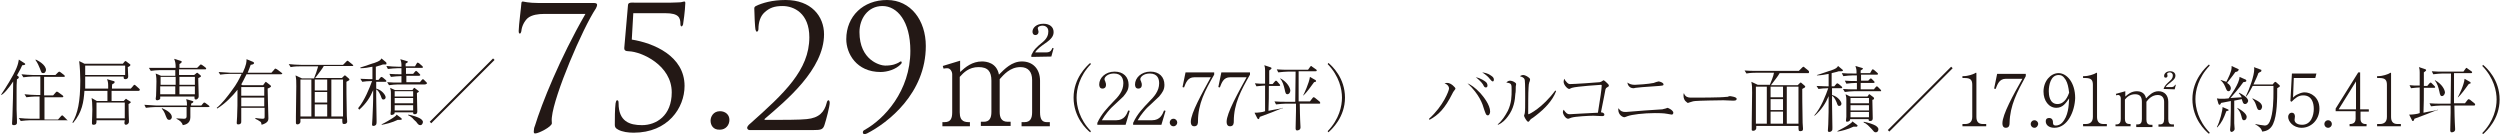 <?xml version="1.0" encoding="utf-8"?>
<!-- Generator: Adobe Illustrator 26.3.1, SVG Export Plug-In . SVG Version: 6.00 Build 0)  -->
<svg version="1.1" id="_イヤー_2" xmlns="http://www.w3.org/2000/svg" xmlns:xlink="http://www.w3.org/1999/xlink" x="0px"
	 y="0px" viewBox="0 0 663.2 35.6" style="enable-background:new 0 0 663.2 35.6;" xml:space="preserve">
<style type="text/css">
	.st0{fill:#231815;}
</style>
<g>
	<path class="st0" d="M289.2,35.1c-1-0.8-4.4-4-4.4-9.2s3.5-8.4,4.4-9.2l0.2,0.3c-3.1,3.2-3.8,6.7-3.8,8.9s0.7,5.7,3.8,8.9
		L289.2,35.1L289.2,35.1z"/>
	<path class="st0" d="M298.6,33.1h-7.5v-0.5c1.1-2.4,2.6-3.9,4.3-5.7c1.2-1.2,2.6-2.7,2.6-4.8c0-1-0.3-2.6-2.5-2.6
		c-1.6,0-2.5,0.9-2.5,1.5c0,0.2,0.1,0.4,0.2,0.6c0.2,0.5,0.2,0.7,0.2,0.9c0,0.7-0.4,1-0.9,1c-0.7,0-0.9-0.5-0.9-1.1
		c0-1.7,1.6-3.4,4.1-3.4c2.3,0,3.7,1.4,3.7,3.5c0,1.3-0.5,2-1.4,3.1c-0.5,0.5-2.8,2.6-3.2,3c-0.2,0.2-1.6,1.7-2.5,3.3h3.8
		c2.2,0,2.8-1.6,3.2-2.6l0.4,0.1L298.6,33.1L298.6,33.1z"/>
	<path class="st0" d="M308.1,33.1h-7.5v-0.5c1.1-2.4,2.6-3.9,4.3-5.7c1.2-1.2,2.6-2.7,2.6-4.8c0-1-0.3-2.6-2.5-2.6
		c-1.6,0-2.5,0.9-2.5,1.5c0,0.2,0.1,0.4,0.2,0.6c0.2,0.5,0.2,0.7,0.2,0.9c0,0.7-0.4,1-0.9,1c-0.7,0-0.9-0.5-0.9-1.1
		c0-1.7,1.6-3.4,4.1-3.4c2.3,0,3.7,1.4,3.7,3.5c0,1.3-0.5,2-1.4,3.1c-0.5,0.5-2.8,2.6-3.2,3c-0.2,0.2-1.6,1.7-2.5,3.3h3.8
		c2.2,0,2.8-1.6,3.2-2.6l0.4,0.1L308.1,33.1L308.1,33.1z"/>
	<path class="st0" d="M311.3,33.5c-0.6,0-1-0.5-1-1c0-0.5,0.4-1,1-1s1,0.5,1,1C312.3,33,311.9,33.5,311.3,33.5z"/>
	<path class="st0" d="M317.8,32.2c0,0.4,0,1.3-1,1.3c-0.4,0-0.9-0.2-0.9-1.2c0-2.3,3-7.6,5.3-11.8h-4.4c-1.7,0-2.2,1.4-2.7,2.7
		l-0.4-0.1l0.8-3.9h7.6v0.6C319.7,24,317.8,27.5,317.8,32.2z"/>
	<path class="st0" d="M327.3,32.2c0,0.4,0,1.3-1,1.3c-0.4,0-0.9-0.2-0.9-1.2c0-2.3,3-7.6,5.3-11.8h-4.4c-1.7,0-2.2,1.4-2.7,2.7
		l-0.4-0.1l0.8-3.9h7.6v0.6C329.2,24,327.3,27.5,327.3,32.2z"/>
	<path class="st0" d="M337.4,29.8c-1.1,0.4-2.2,0.8-3.2,1.2c-0.1,0.4-0.2,0.6-0.4,0.6c-0.1,0-0.1,0-0.3-0.3l-0.7-1.4
		c0.5,0,0.8,0,1.5-0.1c0.6-0.1,0.8-0.1,1.3-0.3c0-0.5,0-6.4,0-6.8c-0.4,0-1.4,0.1-2.3,0.2l-0.4-0.8c0.7,0.1,1.6,0.1,2.7,0.1
		c0-0.5,0-2.9,0-3.4c0-0.9-0.1-1.2-0.2-1.5l1.5,0.5c0.2,0.1,0.4,0.1,0.4,0.3c0,0.2-0.1,0.2-0.6,0.6c0,0.4,0,3.3,0,3.6h0.9l0.6-0.7
		c0.1-0.1,0.2-0.2,0.3-0.2s0.2,0.1,0.3,0.2l0.6,0.7c0.1,0.1,0.2,0.2,0.2,0.3c0,0.2-0.2,0.2-0.3,0.2h-2.7c0,2.9,0,3.8-0.1,6.6
		c1.4-0.3,1.5-0.3,2.6-0.5c0.7-0.1,0.9-0.2,1.2-0.3l0,0.1C339.8,28.8,339.2,29.1,337.4,29.8L337.4,29.8z M350,27.5h-5.2
		c0,2.4,0.1,3.1,0.1,4.2c0,0.6,0.1,1.5,0.1,2.1c0,0.7-0.7,0.8-0.9,0.8c-0.4,0-0.4-0.4-0.4-0.6c0-0.2,0.1-3.8,0.1-4.6
		c0-0.3,0-1.6,0-1.9H341c-0.6,0-1.6,0.1-2.5,0.2l-0.4-0.8c1,0.1,2.2,0.1,3.1,0.1h2.4c0-1.8,0.1-7,0.1-8h-2.1c-0.6,0-1.6,0.1-2.5,0.2
		l-0.4-0.8c1,0.1,2.2,0.1,3.1,0.1h5.2l0.5-0.7c0.1-0.1,0.2-0.3,0.3-0.3s0.2,0.1,0.3,0.2l1,0.7c0.1,0.1,0.2,0.1,0.2,0.3
		c0,0.2-0.2,0.2-0.3,0.2h-4.5c0,2.7,0,5.5,0,8h3l0.7-0.9c0.1-0.1,0.1-0.2,0.3-0.2s0.2,0.1,0.4,0.2l1.1,0.9c0.1,0.1,0.2,0.1,0.2,0.3
		C350.3,27.5,350.1,27.5,350,27.5L350,27.5z M341.5,25c-0.4,0-0.5-0.3-0.7-1.3c-0.2-0.9-0.6-2.3-1.2-2.8l0.1-0.1
		c1.8,1,2.6,2.5,2.6,3.3C342.2,24.8,341.8,25,341.5,25L341.5,25z M348.6,21.8c-0.7,1-2.1,2.9-2.8,3.5l-0.1,0
		c0.2-0.3,1.6-3.3,1.8-4.9l1.4,0.8c0.1,0,0.2,0.1,0.2,0.3C349.2,21.6,349.1,21.7,348.6,21.8L348.6,21.8z"/>
	<path class="st0" d="M352.2,34.8c3.1-3.2,3.8-6.7,3.8-8.9s-0.7-5.7-3.8-8.9l0.2-0.3c1,0.8,4.4,4,4.4,9.2s-3.5,8.4-4.4,9.2
		L352.2,34.8L352.2,34.8z"/>
</g>
<path class="st0" d="M157.6,0.8c0.6,0,0.8,0.2,0.8,0.5c0,0.2-0.1,0.5-0.3,0.9c-3.6,5.4-11.1,23-11.7,28.9c-0.1,0.8,0,1.1,0,1.6
	c0,0.9-3.5,2.7-4.4,2.7c-0.3,0-0.4-0.1-0.4-0.5c0-0.5,0.1-1.1,0.3-1.5c1.8-5.9,6.6-17.9,13.4-29.7h-11.1c-1.3,0-3.1,0.2-4.2,1.1
	c-0.9,0.8-1.6,2.2-1.7,3.5c-0.1,0.4-0.2,0.6-0.4,0.6s-0.3-0.2-0.3-0.7c0-1.4,0.7-6.7,0.7-7.2s0.2-0.6,0.4-0.6s1.4,0.4,4.3,0.4
	L157.6,0.8L157.6,0.8z"/>
<path class="st0" d="M167.6,10.5c5.7,0.9,14,4.3,14,12.3c0,5.8-4.4,12.4-13.5,12.4c-1.4,0-3-0.2-4.1-0.8c-0.8-0.4-0.9-0.8-0.9-1.3
	c0-1.5,0-4.2,0.2-5.7c0.1-0.5,0.2-0.8,0.4-0.8c0.3,0,0.4,0.2,0.4,0.8c0,4.8,2.9,5.8,6.2,5.8c3.8,0,7.9-2.5,7.9-8.7
	c0-7.2-8-10.8-11.4-10.9c-0.9,0-1.2-0.3-1.2-0.8l1-11.5c0-0.4,0.4-0.6,0.9-0.6H178c1.3,0,2.1-0.1,2.6-0.1c0.5-0.1,0.8-0.2,0.9-0.2
	c0.2,0,0.3,0.1,0.3,0.4c0,0.4-0.1,2.4-0.6,5.7c-0.1,0.2-0.2,0.5-0.4,0.5s-0.3-0.3-0.3-0.6c0-1.7-0.4-2.9-4-2.9h-8.5L167.6,10.5
	L167.6,10.5z"/>
<path class="st0" d="M188.5,32c0-1,0.7-2.5,2.5-2.5c1.4,0,2.5,0.9,2.5,2.3s-1,2.6-2.5,2.6C189.2,34.5,188.5,33.2,188.5,32L188.5,32z
	"/>
<path class="st0" d="M198.8,34.5c-0.3,0-0.6-0.3-0.6-0.6s0.4-0.8,0.8-1.1c9-8,15.7-14.2,15.7-22.9c0-6.4-4.1-8.3-7.1-8.3
	c-2.2,0-3.5,0.5-4.8,1.7c-1.1,1-1.6,2.6-1.6,4.4c0,0.4-0.2,0.7-0.4,0.7c-0.2,0-0.3-0.2-0.4-0.6c-0.1-0.4-0.3-4.1-0.3-5.5
	c0-0.3,0-0.4,0.4-0.7c1.7-0.8,4.3-1.6,7.9-1.6c6.8,0,10.2,4.3,10.2,9.1c0,9.3-10.1,17.6-15.7,22.4c-0.2,0.2-0.1,0.3,0.1,0.3h3.3
	c0.8,0,6.1,0,7.7-0.2c3.3-0.3,4.7-1.9,5.3-4.3c0.1-0.5,0.3-0.7,0.5-0.7c0.2,0,0.3,0.4,0.3,0.7c0,0.9-0.9,4.4-1.4,5.9
	c-0.4,1.2-1,1.3-2.9,1.3L198.8,34.5L198.8,34.5z"/>
<path class="st0" d="M245.6,12.2c0,12.6-10.1,20.4-15.6,23.2c-0.3,0.1-0.5,0.2-0.7,0.2s-0.4-0.2-0.4-0.5s0.2-0.5,0.4-0.6
	c5.3-2.9,12.2-10.4,12.2-21c0-7.9-3.5-11.9-7.4-11.9S228,5,228,8.5c0,7.5,5.5,8.9,6.8,8.9c2.1,0,3-0.5,3.6-0.8
	c0.3-0.2,0.4-0.3,0.6-0.3s0.2,0.2,0.2,0.3s0,0.2-0.2,0.4c-1.3,1.4-3.6,2.1-5.4,2.1c-6.4,0-9.1-4.9-9.1-8.7C224.5,4.3,229,0,235.3,0
	S245.6,5.4,245.6,12.2L245.6,12.2z"/>
<path class="st0" d="M254.7,19.1c1.4-1.3,3.2-2.8,5.8-2.8c1.1,0,3.9,0.3,4.5,3.5c1.5-1.5,3.4-3.5,6.1-3.5c2.9,0,4.8,2,4.8,5.1v8.4
	c0,1.9,0.6,2.6,1.8,2.6h0.8v1.1H271v-1.1h0.8c1.5,0,2-1,2-2.6v-8.6c0-2.1-1-3.4-3.1-3.4c-2.8,0-4.5,2.1-5.5,3.2v8.7
	c0,1.4,0.4,2.6,2.1,2.6h0.8v1.1h-7.9v-1.1h0.8c1.5,0,2-1,2-2.6v-8.3c0-2.4-0.9-3.6-3.4-3.6c-2.6,0-4,1.5-5,2.6v9.4
	c0,2.6,1.5,2.6,2.7,2.6v1.1H250v-1.1h0.6c1.6,0,2-1,2-2.6V19.7c0-0.7-0.5-1.6-1.3-1.6c-0.1,0-0.5,0-1,0.1l-0.2-0.7l4.6-1.4
	L254.7,19.1L254.7,19.1z M273.6,15.1v-0.5c0.7-1.4,1-1.8,3.2-3.6c1.1-1,1.3-1.9,1.3-2.7c0-1.2-1-1.5-1.5-1.5c-0.5,0-1.3,0.2-1.3,0.7
	c0,0.1,0.2,0.8,0.2,0.9c0,0.7-0.5,0.9-0.8,0.9c-0.7,0-0.8-0.6-0.8-0.9c0-1,1-2.1,2.9-2.1c1.6,0,2.7,0.8,2.7,2.2c0,1-0.5,1.8-2.1,2.9
	c-1,0.7-2.3,1.6-2.8,2.5h3c1.2,0,1.4-0.8,1.6-1.2l0.3,0.1l-0.6,2.2L273.6,15.1L273.6,15.1z"/>
<path class="st0" d="M114.4,32.7l-0.4-0.4l16.8-16.8l0.4,0.4C131.2,15.9,114.4,32.7,114.4,32.7z"/>
<path class="st0" d="M379.1,31.5c3.8-3.4,5.3-7.5,5.3-8c0-0.7-0.6-1.2-1.2-1.4c0.2-0.1,0.5-0.1,0.8-0.1c0.9,0,2.1,1.2,2.1,1.5
	c0,0.1,0,0.1-0.3,0.5c-0.2,0.3-0.4,0.5-0.5,0.8c-2,4-3.7,5.7-6.1,7L379.1,31.5L379.1,31.5z M392.7,24.7c0.8,0.9,2.6,3.1,2.6,4.9
	c0,0.4-0.2,1-0.6,1c-0.5,0-0.6-0.5-1-1.6c-0.4-1.4-1.2-3.9-4.4-6.9C390.2,22.5,391.3,23.2,392.7,24.7L392.7,24.7z M394.1,21.7
	c0.3,0.2,0.5,0.6,0.5,1c0,0.2-0.1,0.5-0.4,0.5c-0.4,0-0.5-0.2-0.8-0.8c-0.3-0.5-1.2-1.4-1.9-1.9C392.8,20.7,394,21.6,394.1,21.7
	L394.1,21.7z M395.6,20.1c0.3,0.2,0.7,0.5,0.7,1c0,0.1,0,0.5-0.3,0.5c-0.2,0-0.4-0.2-0.9-0.8c-0.2-0.3-0.8-0.9-1.9-1.6
	C393.7,19.3,394.5,19.3,395.6,20.1L395.6,20.1z"/>
<path class="st0" d="M397.3,33c1.2-1,2-2.3,2.7-3.6c1-2.1,1-3.9,1-5.5s0-1.8-1.4-2c0.2-0.2,0.5-0.5,1-0.5c0.6,0,1.6,0.5,1.6,0.9
	c0,0.1-0.1,0.6-0.1,0.7c0,0.3,0,1.6-0.1,1.8c-0.1,1.8-0.4,4-2,6.1c-0.6,0.8-1.4,1.7-2.6,2.2L397.3,33L397.3,33z M412.8,24.2
	c-1,2.6-3.1,4.7-5.3,6.4c-0.2,0.2-1.2,0.9-1.4,1c-0.5,0.6-0.5,0.7-0.7,0.7c-0.4,0-1.1-1.4-1.1-1.6c0-0.1,0.2-0.6,0.2-0.7
	c0.1-0.7,0.1-1.7,0.1-4.3c0-0.8,0-3.7-0.1-4.4c-0.1-0.4-0.1-0.7-1.3-1.1c0.2-0.1,0.5-0.3,0.9-0.3c0.5,0,1.3,0.5,1.6,0.8
	c0.1,0.1,0.2,0.2,0.2,0.4c0,0.1-0.1,0.6-0.2,0.7c-0.1,0.3-0.2,0.8-0.2,1.4c-0.1,1.2-0.1,5.4-0.1,6.8c0,0.3,0,0.3,0.1,0.3
	c0.2,0,3.7-1.7,7.1-6.3L412.8,24.2L412.8,24.2z"/>
<path class="st0" d="M425.6,30.4c0,0.4-0.4,0.4-0.6,0.4c-0.4,0-2-0.1-2.3-0.1c-1.3,0-4.8,0.2-5.8,0.5c-0.1,0-0.7,0.3-0.9,0.3
	c-0.7,0-1.4-1.2-1.4-1.8c0-0.2,0.1-0.4,0.2-0.6c0.7,1,1,1.2,1.6,1.2c0.1,0,7-0.4,7.5-0.4c0.6-3.7,1-6.4,1-7.2c0-0.2-0.1-0.2-0.2-0.2
	c-0.1,0-6.4,0.4-7.7,0.8c-0.1,0-0.6,0.3-0.7,0.3c-0.5,0-1.5-1.1-1.5-1.9c0-0.4,0.1-0.6,0.2-0.8c0.1,0.3,0.3,0.6,0.7,1
	c0.4,0.4,0.6,0.4,0.9,0.4c1,0,7-0.4,7.8-0.5c0.3-0.1,0.4-0.1,0.8-0.4c0.1-0.1,0.1-0.1,0.2-0.1c0.2,0,0.9,0.7,1.1,0.9
	c0.1,0.1,0.3,0.3,0.3,0.5c0,0.2-0.1,0.3-0.5,0.5c-0.2,0.1-0.3,0.2-0.4,0.5c-0.2,1-0.5,2.7-1.2,6.1C425.1,29.8,425.6,30,425.6,30.4
	L425.6,30.4z"/>
<path class="st0" d="M431.2,29.7c0.1,0,0.1,0,0.2,0c4.7-0.4,5.2-0.4,9.6-0.7c0.2-0.1,0.5-0.1,0.8-0.2c0.4-0.1,0.5-0.2,0.5-0.2
	c0.3,0,1.6,0.7,1.6,1.3c0,0.3-0.2,0.5-0.4,0.5c-0.2,0-1.1-0.2-1.2-0.2c-0.9-0.2-2.6-0.2-3.3-0.2c-3,0-6.1,0.4-7.2,0.8
	c-0.5,0.2-0.8,0.3-0.9,0.3c-0.4,0-1.6-0.6-1.6-2c0-0.1,0-0.2,0-0.4C430,29.6,430.5,29.7,431.2,29.7z M433.7,22.5
	c0.6,0,3.6-0.2,5-0.5c0.2-0.1,1.1-0.4,1.3-0.4c0.2,0,1.3,0.3,1.3,0.8c0,0.3-0.2,0.3-1.2,0.4c-4.6,0.3-5.4,0.4-6.2,0.5
	c-0.4,0.1-0.5,0.1-0.6,0.1c-1,0-1.5-0.8-1.6-1.5C432.3,22.3,432.8,22.5,433.7,22.5L433.7,22.5z"/>
<path class="st0" d="M447.8,25.8c0.3,0.1,0.5,0.1,2.1,0.1c0.3,0,6.6,0,8-0.2c0.4,0,0.4,0,0.6-0.1c0.1,0,0.2-0.1,0.4-0.1
	c0.1,0,1.8,0.2,1.8,0.7c0,0.5-0.5,0.5-1,0.5c-0.3,0-2.1-0.1-2.5-0.1c-1.1,0-6.5,0.1-7.5,0.2c-0.2,0-0.8,0.1-1.3,0.3
	c-0.4,0.1-0.5,0.2-0.6,0.2s-0.2,0-0.7-0.5c-0.1-0.1-0.5-0.6-0.5-1.4c0-0.3,0-0.5,0.1-0.7C446.9,25.3,447.3,25.7,447.8,25.8
	L447.8,25.8z"/>
<path class="st0" d="M479.7,19.4h-7.6c-0.4,0.8-1.5,2.1-2.3,3.2h7.1l0.5-0.5c0.2-0.2,0.2-0.2,0.3-0.2c0.1,0,0.2,0.1,0.3,0.2l0.7,0.6
	c0.1,0.1,0.2,0.2,0.2,0.3c0,0.1-0.1,0.1-0.1,0.2c-0.1,0.1-0.6,0.3-0.7,0.4c0,0.1,0,5.8,0.1,9c0,0.2,0.1,1.3,0.1,1.5
	c0,0.2,0,0.3-0.1,0.5c-0.1,0.1-0.3,0.2-0.6,0.2c-0.5,0-0.5-0.2-0.5-1.4h-11.2V34c0,0.3-0.3,0.7-0.8,0.7s-0.4-0.3-0.4-0.5
	c0-0.2,0-1.3,0-1.6c0-2.2,0.1-5.8,0.1-8c0-1.4,0-1.9-0.2-2.9l1.7,0.8h3.2c0.3-0.7,1-2.4,1.1-3.2h-4.8c-0.4,0-1.5,0-2.5,0.2l-0.5-0.8
	c1,0.1,2.2,0.1,3.2,0.1h11.2l0.8-0.8c0.1-0.1,0.3-0.3,0.4-0.3s0.3,0.1,0.3,0.2l1,0.8c0.1,0.1,0.2,0.2,0.2,0.3
	C479.9,19.4,479.8,19.4,479.7,19.4L479.7,19.4z M468.7,23h-2.9v9.8h2.9C468.7,32.8,468.7,23,468.7,23z M473,23h-3.3v2.8h3.3V23z
	 M473,26.3h-3.3v2.9h3.3V26.3z M473,29.6h-3.3v3.2h3.3V29.6z M477.1,23H474v9.8h3.1V23z"/>
<path class="st0" d="M488.5,18.9c-0.2,0-0.5,0-0.7,0c-0.3,0.1-0.6,0.2-1.9,0.5v3.5h0.7l0.5-0.6c0.1-0.1,0.2-0.2,0.3-0.2
	s0.2,0.1,0.4,0.2l0.7,0.6c0.1,0.1,0.2,0.2,0.2,0.3c0,0.2-0.1,0.2-0.3,0.2h-2.4v1.8c1.6,0.4,2.5,1.8,2.5,2.3c0,0.4-0.3,0.6-0.6,0.6
	c-0.3,0-0.4-0.1-0.7-1c-0.5-1.2-0.9-1.5-1.2-1.7v1.9c0,1,0.1,6.2,0.1,6.5c0,0.5,0,0.7-0.1,0.8c-0.1,0.2-0.4,0.4-0.7,0.4
	c-0.4,0-0.4-0.2-0.4-0.4c0-0.1,0.1-1.4,0.1-1.6c0.1-2.7,0.1-3.5,0.1-7.5c-0.8,1.9-1.8,3.5-3.7,5.2l-0.1-0.1c1.8-2,3.1-5.5,3.7-7.2
	c-1,0-2,0.1-2.6,0.2l-0.5-0.8c1.7,0.1,3,0.1,3.2,0.1v-3.3c-1,0.2-2.1,0.4-3.1,0.4l0-0.1c1.1-0.3,3.5-1.2,3.7-1.2
	c1.4-0.5,1.6-0.7,1.9-1.2l1.2,1c0.1,0.1,0.1,0.1,0.1,0.2C488.8,18.9,488.6,18.9,488.5,18.9L488.5,18.9z M492.2,33.6
	c-0.2,0-0.3,0-0.5,0c-1.4,0.7-3.4,1.2-4.2,1.3l-0.1-0.1c1.3-0.7,2.3-1.2,3-1.7c0.2-0.2,0.9-0.5,1-0.9l1.2,0.9
	c0.1,0.1,0.2,0.2,0.2,0.3C492.7,33.5,492.6,33.7,492.2,33.6L492.2,33.6z M498.9,24.2h-7.1c-0.6,0-1.6,0.1-2.4,0.2l-0.5-0.8
	c1.1,0.1,2.1,0.1,3.1,0.1h0.6v-1.7h-0.3c-0.6,0-1.7,0.1-2.5,0.2l-0.4-0.8c1.2,0.1,2.1,0.1,3.2,0.1V20h-1.1c-0.6,0-1.7,0.1-2.5,0.2
	l-0.4-0.8c1,0.1,2.1,0.1,3.1,0.1h0.8c0-1,0-1.1-0.3-2l1.7,0.5c0.1,0,0.3,0.1,0.3,0.2c0,0.1-0.1,0.2-0.3,0.3
	c-0.1,0.1-0.2,0.1-0.3,0.2v0.7h2.5l0.4-0.7c0.1-0.1,0.1-0.3,0.3-0.3s0.2,0.1,0.4,0.2l0.8,0.7c0.1,0.1,0.2,0.2,0.2,0.3
	c0,0.2-0.2,0.2-0.3,0.2h-4.2v1.6h1.9L496,21c0.1-0.1,0.2-0.2,0.3-0.2s0.2,0.1,0.3,0.2l0.5,0.5c0.1,0.1,0.2,0.2,0.2,0.3
	S497.2,22,497,22h-3.4v1.7h3.5l0.5-0.6c0.1-0.1,0.2-0.2,0.3-0.2c0.1,0,0.2,0.1,0.3,0.2l0.6,0.6c0.1,0.1,0.2,0.2,0.2,0.3
	C499.1,24.2,499,24.2,498.9,24.2L498.9,24.2z M496.7,26.5c0,0.8,0.1,4.1,0.1,4.8c0,0.3,0,0.8-0.7,0.8c-0.4,0-0.4-0.2-0.4-0.5h-4.9
	c0,0.1,0,0.3-0.1,0.4c-0.2,0.2-0.5,0.3-0.7,0.3c-0.2,0-0.3-0.1-0.3-0.3c0-0.1,0.1-0.9,0.1-1c0-0.7,0-4,0-4.6c0-0.4,0-0.6-0.2-1.4
	l1.2,0.6h4.6l0.3-0.4c0-0.1,0.1-0.2,0.2-0.2s0.2,0.1,0.3,0.2l0.8,0.6c0.1,0.1,0.1,0.1,0.1,0.2C497.3,26.3,497,26.4,496.7,26.5
	L496.7,26.5z M495.8,26h-4.9v1.4h4.9V26z M495.8,27.9h-4.9v1.4h4.9V27.9z M495.8,29.7h-4.9v1.4h4.9V29.7z M497.6,35.1
	c-0.4,0-0.5-0.2-1.1-0.9c-0.1-0.1-0.7-0.7-1-1c-0.6-0.5-0.8-0.6-1.1-0.7v-0.2c1.2,0.2,2.6,0.7,3.1,1c0.3,0.2,0.8,0.5,0.8,1
	C498.3,34.8,498,35.1,497.6,35.1L497.6,35.1z"/>
<path class="st0" d="M501.2,34.9l-0.4-0.4l16.8-16.8l0.4,0.4L501.2,34.9z"/>
<path class="st0" d="M520.6,33.5v-0.6h0.7c1.2,0,1.9-0.6,1.9-1.9v-8.5c0-1.2-0.4-1.8-1.9-1.8h-0.7v-0.5h0.3c1.2,0,2.5-0.5,2.9-0.7
	c0.1-0.1,0.3-0.2,0.4-0.2c0.1,0,0.1,0.1,0.1,0.2v11.5c0,1.1,0.4,1.9,1.7,1.9h0.9v0.6H520.6L520.6,33.5z"/>
<path class="st0" d="M533.1,32.6c0,0.4,0,1.3-1,1.3c-0.4,0-0.9-0.2-0.9-1.2c0-2.3,2.9-7.6,5.3-11.8h-4.4c-1.7,0-2.2,1.4-2.7,2.7
	l-0.4-0.1l0.8-3.9h7.6v0.6C535.1,24.4,533.2,28,533.1,32.6z"/>
<path class="st0" d="M539.7,33.9c-0.6,0-1-0.5-1-1c0-0.5,0.4-1,1-1s1,0.5,1,1C540.6,33.4,540.3,33.9,539.7,33.9z"/>
<path class="st0" d="M545,33.9c-1.4,0-2.3-0.7-2.3-1.7c0-0.7,0.4-0.9,0.9-0.9c0.9,0,1,0.8,1,1c0,0.5,0,1,0.8,1
	c0.6,0,1.2-0.3,1.6-0.7c1.7-1.8,1.8-4.5,1.9-6.5c-0.9,1.3-1.7,2.5-3.4,2.5c-2,0-3.4-1.9-3.4-4.3c0-2.8,1.9-4.9,4-4.9
	s4.4,2.4,4.4,6.6C550.4,29.5,548.5,33.9,545,33.9L545,33.9z M548,21.2c-0.7-1.1-1.2-1.3-1.9-1.3c-2.1,0-2.6,2.7-2.6,4.3
	c0,1,0.2,3.4,2.3,3.4c2,0,2.8-2.2,3.1-3C548.7,23,548.5,22.1,548,21.2L548,21.2z"/>
<path class="st0" d="M552.6,33.5v-0.6h0.7c1.2,0,1.9-0.6,1.9-1.9v-8.5c0-1.2-0.4-1.8-1.9-1.8h-0.7v-0.5h0.3c1.2,0,2.5-0.5,2.9-0.7
	c0.1-0.1,0.3-0.2,0.4-0.2c0.1,0,0.1,0.1,0.1,0.2v11.5c0,1.1,0.4,1.9,1.7,1.9h0.9v0.6H552.6L552.6,33.5z"/>
<path class="st0" d="M563.7,25.7c0.8-0.7,1.7-1.5,3.2-1.5c0.6,0,2.1,0.2,2.4,1.9c0.8-0.8,1.8-1.9,3.3-1.9c1.6,0,2.6,1.1,2.6,2.8v4.6
	c0,1,0.3,1.4,1,1.4h0.5v0.6h-4.1v-0.6h0.4c0.8,0,1.1-0.5,1.1-1.4v-4.6c0-1.1-0.6-1.8-1.7-1.8c-1.5,0-2.5,1.1-3,1.8v4.7
	c0,0.7,0.2,1.4,1.1,1.4h0.5v0.6h-4.3V33h0.4c0.8,0,1.1-0.5,1.1-1.4V27c0-1.3-0.5-2-1.8-2c-1.4,0-2.2,0.8-2.7,1.4v5.1
	c0,1.4,0.8,1.4,1.5,1.4v0.6h-4V33h0.3c0.8,0,1.1-0.6,1.1-1.4v-5.5c0-0.4-0.2-0.9-0.7-0.9c0,0-0.3,0-0.5,0.1l-0.1-0.4l2.5-0.7V25.7
	L563.7,25.7z M574,23.6v-0.2c0.4-0.8,0.6-1,1.7-2c0.6-0.5,0.7-1,0.7-1.4c0-0.6-0.5-0.8-0.8-0.8c-0.2,0-0.7,0.1-0.7,0.4
	c0,0.1,0.1,0.4,0.1,0.5c0,0.4-0.3,0.5-0.5,0.5c-0.4,0-0.4-0.3-0.4-0.5c0-0.5,0.5-1.2,1.6-1.2c0.9,0,1.4,0.5,1.4,1.2
	c0,0.5-0.3,1-1.1,1.6c-0.5,0.4-1.2,0.9-1.5,1.4h1.6c0.6,0,0.8-0.4,0.9-0.6l0.2,0l-0.3,1.2L574,23.6L574,23.6z"/>
<path class="st0" d="M586,35.5c-1-0.8-4.4-4-4.4-9.2s3.5-8.4,4.4-9.2l0.2,0.3c-3.1,3.2-3.8,6.7-3.8,8.9s0.7,5.7,3.8,8.9L586,35.5
	L586,35.5z"/>
<path class="st0" d="M595.6,27.6c-0.5,0-0.6-0.4-0.7-0.7c-0.1-0.3-0.2-0.5-0.2-0.6c-0.5,0.1-1.1,0.2-2,0.4c0,4.5,0,5,0,6
	c0,0.2,0.1,1.3,0.1,1.5c0,0.5-0.6,0.8-0.8,0.8c-0.3,0-0.4-0.3-0.4-0.6c0-0.2,0.1-1,0.1-1.2c0.1-2.1,0.1-5.6,0.1-6.4
	c-1.9,0.4-2.2,0.4-2.6,0.5c0,0.1-0.2,0.5-0.4,0.5c0,0-0.2,0-0.3-0.3l-0.4-1.4c0.5,0.1,0.8,0.1,1.3,0.1c0.4,0,1.1,0,1.8-0.1
	c0.5-0.7,2.9-4,2.9-5.7l1.6,0.7c0.1,0.1,0.2,0.1,0.2,0.3s0,0.3-0.8,0.4c-1.1,1.6-2.7,3.4-3.4,4.2c1-0.1,2-0.1,3-0.2
	c-0.3-0.5-0.5-0.8-0.8-1.1l0.1-0.1c0.8,0.4,2.4,1.3,2.4,2.2C596.3,27.2,596,27.6,595.6,27.6L595.6,27.6z M590.6,29.5
	c-0.7,1.9-1.2,3-2.4,4.3l-0.1-0.1c0.8-1.5,1.5-4.4,1.5-5.3L591,29c0.1,0,0.2,0.1,0.2,0.2C591.3,29.3,591.1,29.4,590.6,29.5
	L590.6,29.5z M593,19.1c-0.5,0.7-0.7,1-2.2,2.9c0.7,0.4,1,1,1,1.4c0,0.3-0.2,0.8-0.6,0.8c-0.4,0-0.5-0.2-0.9-1.2
	c-0.4-1-0.9-1.4-1.2-1.7v-0.1c0.9,0.3,1.2,0.4,1.5,0.5c0.5-1,1.4-2.7,1.4-3.8c0-0.1,0-0.3,0-0.4l1.7,0.8c0.1,0,0.2,0.1,0.2,0.2
	C593.7,18.9,593.6,19,593,19.1L593,19.1z M595.3,31.9c-0.4,0-0.5-0.2-0.7-1.1c-0.3-1.1-0.5-1.3-1.1-2.1l0-0.1
	c1.7,0.9,2.5,1.8,2.5,2.4C596,31.5,595.7,31.9,595.3,31.9L595.3,31.9z M604.6,23.1c-0.3,0.2-0.4,0.2-0.5,0.3c0,2.7,0,7.2-1.1,9.5
	c-0.6,1.3-1.6,1.9-2.9,2c-0.1-0.4-0.2-1-1.8-1.9v-0.1c0.4,0.1,2.1,0.4,2.5,0.4c0.5,0,0.9-0.2,1.3-1c1-2.2,1-6.3,1-7.7
	c0-0.8,0-1.4,0-1.8h-5.5c-0.3,0.5-1,2-1.7,2.8l-0.1-0.1c1-2,2.2-5.5,2.2-7.1c0-0.4,0-0.5-0.1-0.6l1.9,0.7c0.1,0,0.1,0.1,0.1,0.2
	c0,0.1,0,0.2-0.1,0.3c-0.1,0-0.6,0.3-0.7,0.4c-0.3,0.9-0.7,1.7-1.3,3h5.1l0.4-0.5c0.2-0.1,0.2-0.2,0.3-0.2c0,0,0.1,0.1,0.2,0.1
	l0.9,0.8c0.1,0.1,0.1,0.2,0.1,0.2C604.8,23,604.7,23,604.6,23.1L604.6,23.1z M599.4,29.2c-0.5,0-0.6-0.4-0.9-1.3
	c-0.3-1-0.8-1.5-1-1.7l0.1-0.1c1.4,0.7,2.5,1.2,2.5,2.3C600,28.5,600,29.2,599.4,29.2L599.4,29.2z"/>
<path class="st0" d="M610.6,33.9c-2.3,0-3.6-1.7-3.6-2.9c0-0.6,0.4-1.1,1-1.1c0.5,0,0.8,0.4,0.8,1c0,0.2-0.1,0.8-0.1,0.9
	c0,0.7,0.7,1.3,2,1.3c2.4,0,3.1-2.5,3.1-4.2c0-1.6-0.5-3.6-2.8-3.6c-1.3,0-2.1,0.7-3.1,1.7l-0.3-0.2l0.4-7.3h6.5l-0.3,1.2h-5.7
	l-0.2,5.2c0.4-0.4,0.7-0.7,1.5-1c0.6-0.3,1.2-0.4,1.6-0.4c1.5,0,3.9,1.2,3.9,4.3S613,33.9,610.6,33.9z"/>
<path class="st0" d="M617.6,33.9c-0.6,0-1-0.5-1-1c0-0.5,0.4-1,1-1s1,0.5,1,1C618.6,33.4,618.2,33.9,617.6,33.9z"/>
<path class="st0" d="M626.2,29.6v2c0,0.9,0.6,1.3,1.3,1.3h0.3v0.6h-4.5v-0.6c0.4,0,1.6,0,1.6-1.4v-2h-5.3v-0.7l6-9.6h0.5V29h2.3v0.6
	H626.2L626.2,29.6z M625,21.6l-4.6,7.4h4.6V21.6z"/>
<path class="st0" d="M630.6,33.5v-0.6h0.7c1.2,0,1.9-0.6,1.9-1.9v-8.5c0-1.2-0.4-1.8-1.9-1.8h-0.7v-0.5h0.3c1.2,0,2.5-0.5,2.9-0.7
	c0.1-0.1,0.3-0.2,0.4-0.2c0.1,0,0.1,0.1,0.1,0.2v11.5c0,1.1,0.4,1.9,1.7,1.9h0.9v0.6H630.6L630.6,33.5z"/>
<path class="st0" d="M643.7,30.3c-1.1,0.4-2.2,0.8-3.2,1.2c-0.1,0.4-0.2,0.6-0.4,0.6c-0.1,0-0.2,0-0.3-0.3l-0.7-1.4
	c0.5,0,0.8,0,1.5-0.1c0.6-0.1,0.8-0.1,1.3-0.3c0-0.5,0-6.4,0-6.8c-0.4,0-1.4,0.1-2.3,0.2l-0.4-0.8c0.7,0.1,1.6,0.1,2.7,0.1
	c0-0.5,0-2.9,0-3.4c0-0.9-0.1-1.2-0.2-1.5l1.5,0.5c0.2,0.1,0.4,0.1,0.4,0.3c0,0.2-0.1,0.2-0.6,0.6c0,0.4,0,3.3,0,3.6h0.9l0.6-0.7
	c0.1-0.1,0.2-0.2,0.3-0.2s0.2,0.1,0.3,0.2l0.7,0.7c0.1,0.1,0.2,0.2,0.2,0.3c0,0.2-0.2,0.2-0.3,0.2h-2.7c0,2.9,0,3.8-0.1,6.6
	c1.4-0.3,1.5-0.3,2.6-0.5c0.7-0.1,0.9-0.2,1.2-0.3l0,0.1C646.1,29.3,645.5,29.6,643.7,30.3L643.7,30.3z M656.3,28h-5.2
	c0,2.4,0.1,3.1,0.1,4.2c0,0.6,0.1,1.5,0.1,2.1c0,0.7-0.7,0.8-0.9,0.8c-0.4,0-0.4-0.4-0.4-0.6c0-0.2,0.1-3.8,0.1-4.6
	c0-0.3,0-1.6,0-1.9h-2.7c-0.6,0-1.7,0.1-2.5,0.2l-0.4-0.8c1,0.1,2.2,0.1,3.2,0.1h2.4c0-1.8,0.1-7,0.1-8H648c-0.6,0-1.7,0.1-2.5,0.2
	l-0.4-0.8c1,0.1,2.2,0.1,3.2,0.1h5.2l0.5-0.7c0.1-0.1,0.2-0.3,0.3-0.3s0.2,0.1,0.3,0.2l1,0.7c0.1,0.1,0.2,0.1,0.2,0.3
	c0,0.2-0.2,0.2-0.3,0.2h-4.5c0,2.7,0,5.5,0,8h2.9l0.7-0.9c0.1-0.1,0.2-0.2,0.3-0.2s0.2,0.1,0.4,0.2l1.1,0.9c0.1,0.1,0.2,0.1,0.2,0.3
	C656.6,28,656.4,28,656.3,28L656.3,28z M647.8,25.5c-0.4,0-0.5-0.3-0.7-1.3c-0.2-0.9-0.6-2.3-1.2-2.8l0.1-0.1c1.8,1,2.6,2.5,2.6,3.3
	C648.5,25.2,648.1,25.5,647.8,25.5L647.8,25.5z M654.9,22.3c-0.7,1-2.1,2.9-2.8,3.5l-0.1,0c0.2-0.3,1.7-3.3,1.8-4.9l1.4,0.8
	c0.1,0,0.2,0.1,0.2,0.3C655.5,22.1,655.4,22.1,654.9,22.3L654.9,22.3z"/>
<path class="st0" d="M658.5,35.3c3.1-3.2,3.8-6.7,3.8-8.9s-0.7-5.7-3.8-8.9l0.2-0.3c1,0.8,4.4,4,4.4,9.2s-3.5,8.4-4.4,9.2
	L658.5,35.3L658.5,35.3z"/>
<g>
	<path class="st0" d="M5.9,17.3c-0.2,0.5-0.6,1.3-1.4,2.7l0.3,0.2C5,20.4,5,20.4,5,20.5c0,0.3-0.4,0.5-0.5,0.5
		c-0.1,0.9-0.1,2.2-0.1,3.3c0,0.4,0,4.7,0,4.7c0,0.5,0.1,2.5,0.1,2.9c0,0.1,0,0.7,0,0.8c-0.1,0.4-0.5,0.5-0.8,0.5
		c-0.5,0-0.5-0.2-0.5-0.5c0-0.3,0.1-1.6,0.1-1.9c0.1-3.2,0.2-6.3,0.2-9.2C3,22.4,2.4,23.2,1.7,24c-0.6,0.7-1,1-1.3,1.2l-0.1-0.1
		c1.2-1.8,3.2-4.9,4.1-7.1c0.4-1,0.5-1.6,0.6-2.2l1.4,0.9c0.2,0.1,0.3,0.2,0.3,0.3C6.7,17.2,6.4,17.3,5.9,17.3z M17.5,31.9H8
		c-0.6,0-1.7,0.1-2.5,0.2l-0.5-0.8c1,0.1,2.2,0.2,3.2,0.2h2.3v-5.9H9.4c-0.6,0-1.7,0.1-2.4,0.2l-0.5-0.8c1,0.1,2.2,0.2,3.2,0.2h1
		v-4.9h-2c-0.6,0-1.7,0.1-2.5,0.2l-0.5-0.8c1,0.1,2.2,0.2,3.2,0.2h5.8l0.7-0.7c0.2-0.1,0.2-0.2,0.3-0.2s0.2,0.1,0.4,0.2l0.9,0.7
		c0.1,0.1,0.2,0.2,0.2,0.3c0,0.2-0.2,0.2-0.3,0.2h-5.2v4.9h2.4l0.7-0.8c0.1-0.1,0.2-0.2,0.3-0.2c0.1,0,0.2,0.1,0.4,0.2l1.1,0.8
		c0.1,0.1,0.2,0.2,0.2,0.3c0,0.2-0.2,0.2-0.3,0.2h-4.7v5.9h3.6l0.8-0.9c0.1-0.1,0.2-0.2,0.3-0.2c0.1,0,0.2,0.1,0.3,0.2l0.9,0.9
		c0.1,0.1,0.2,0.2,0.2,0.3C17.8,31.9,17.6,31.9,17.5,31.9z M11.5,19.4c-0.5,0-0.5-0.1-0.9-1.2c-0.3-0.8-0.7-1.6-1.2-2.3l0.1-0.1
		c0.4,0.2,2.7,1.3,2.7,2.8C12.1,19.1,11.9,19.4,11.5,19.4z"/>
	<path class="st0" d="M36.7,24.1h-7.1v0.3v2.4h3.2l0.4-0.4c0.2-0.2,0.2-0.2,0.2-0.2c0.1,0,0.2,0.1,0.3,0.2l0.8,0.5
		c0.1,0,0.2,0.2,0.2,0.2c0,0.1-0.1,0.2-0.6,0.5c0,2.6,0.1,3.6,0.1,4.3c0,0.1,0,0.3,0,0.4c0,0.6-0.6,0.8-0.8,0.8
		c-0.3,0-0.4-0.3-0.4-0.5c0-0.1,0.1-0.6,0.1-0.7h-7.5c0,0.5,0,0.7-0.1,0.9c-0.1,0.2-0.4,0.3-0.7,0.3c-0.3,0-0.4-0.2-0.4-0.3
		c0-0.1,0-0.4,0-0.5c0-0.6,0.1-1.9,0.1-3.3c0-1.6-0.1-2.5-0.2-3l1.4,0.8h2.8v-2.7h-6.1c-0.2,2.9-0.6,5.7-3,8.5l-0.2-0.1
		c1.4-2.3,2.1-5.5,2.1-11.1c0-1.5-0.1-3.7-0.3-5.2l1.4,0.7h10.2l0.4-0.5c0.2-0.2,0.2-0.2,0.3-0.2c0.1,0,0.3,0.1,0.3,0.2l0.7,0.5
		c0.2,0.2,0.3,0.2,0.3,0.3c0,0.2-0.2,0.4-0.7,0.6c0,0.5,0.1,1.9,0.1,2.3c0,0.1,0,0.2,0,0.3c0,0.4-0.4,0.6-0.7,0.6
		c-0.5,0-0.5-0.2-0.5-0.7H22.6c0,2.5,0,2.5,0,3.2h6.1c0-1.4,0-1.7-0.3-2.5l1.7,0.5c0.2,0,0.3,0.1,0.3,0.3c0,0.3-0.3,0.4-0.6,0.5
		c-0.1,0.3-0.1,0.5-0.1,1.2h5l0.7-0.8c0.1-0.2,0.2-0.2,0.3-0.2s0.2,0.1,0.3,0.2l0.9,0.8c0.1,0.1,0.2,0.2,0.2,0.3
		C37,24.1,36.9,24.1,36.7,24.1z M33.1,17.4H22.6v0.3v2.2h10.6V17.4z M33.1,27.2h-7.5v4.2h7.5V27.2z"/>
	<path class="st0" d="M55.1,28.4h-4.6c0,0.4,0,2.3,0,2.7c0,1.7-1.4,2-2,2.1c-0.2-0.7-0.7-1.2-1.7-1.7v-0.1c0.3,0,1.7,0.1,2,0.1
		c0.7,0,0.7-0.4,0.7-0.8c0-0.4,0-2,0-2.3h-8.3c-0.7,0-1.7,0.1-2.5,0.2l-0.4-0.8c1.4,0.1,2.8,0.2,3.2,0.2h8.1c0-0.8,0-0.9-0.2-1.7
		l1.7,0.5c0.1,0,0.2,0.1,0.2,0.2c0,0.2-0.4,0.4-0.6,0.5v0.5h2.7l0.5-0.6c0.2-0.2,0.2-0.2,0.3-0.2c0.1,0,0.3,0.1,0.4,0.2l0.8,0.6
		c0.1,0.1,0.2,0.2,0.2,0.3C55.4,28.4,55.3,28.4,55.1,28.4z M54.4,18.4h-6.9v1.5h4l0.5-0.4c0.1-0.1,0.2-0.2,0.3-0.2
		c0.1,0,0.2,0.1,0.2,0.1l0.7,0.6c0.1,0.1,0.1,0.1,0.1,0.2c0,0.2-0.1,0.2-0.7,0.5c0,0.2,0,0.3,0,0.6c0,0.8,0.1,3,0.1,3.8
		c0,0.1,0,0.4,0,0.5c0,0.5-0.5,0.8-0.7,0.8c-0.5,0-0.4-0.5-0.4-0.8h-9.1c0,0.4,0,0.5,0,0.6c-0.1,0.2-0.5,0.4-0.8,0.4
		c-0.2,0-0.4-0.1-0.4-0.4c0-0.1,0.1-0.7,0.1-0.8c0-0.6,0.1-2.2,0.1-3.8c0-0.5,0-1.1-0.2-2.1l1.4,0.6h3.8v-1.5h-4.1
		c-0.7,0-1.7,0.1-2.4,0.2l-0.5-0.8C41,18,42.4,18,42.8,18h3.8c0-1.2-0.1-1.6-0.4-2.4l1.6,0.5c0.3,0.1,0.4,0.1,0.4,0.3
		c0,0.3-0.5,0.5-0.6,0.6v1h4.7l0.7-0.7c0.2-0.2,0.2-0.2,0.3-0.2c0.1,0,0.2,0.1,0.4,0.2l0.8,0.6c0.1,0.1,0.2,0.2,0.2,0.3
		C54.7,18.4,54.5,18.4,54.4,18.4z M42.6,20.4v2.1h4l0-2.1H42.6z M46.5,22.9h-4V25h4V22.9z M44.9,31.8c-0.5,0-0.6-0.3-0.9-1
		c-0.4-1.1-0.6-1.4-1.1-2l0.1-0.1c1.2,0.5,2.6,1.3,2.6,2.4C45.5,31.6,45.2,31.8,44.9,31.8z M51.7,20.4h-4.1v2.1h4.1V20.4z
		 M51.7,22.9h-4.1V25h4.1V22.9z"/>
	<path class="st0" d="M74.4,19.7h-9c-0.7,1.4-1.1,2.2-1.4,2.7l0.3,0.2h5.5l0.5-0.7c0.1-0.1,0.2-0.2,0.2-0.2s0.2,0.1,0.3,0.2l0.9,0.7
		c0.1,0.1,0.2,0.2,0.2,0.3c0,0.2-0.6,0.5-0.9,0.6c0,1.2,0.2,7.6,0.2,7.9c0,0.5-0.1,1.2-1.8,1.7c-0.1-0.4-0.1-0.7-0.3-0.8
		c-0.4-0.3-1.1-0.7-1.4-0.8l0.1-0.2c0.8,0.1,1.2,0.2,1.8,0.2c0.6,0,0.6-0.1,0.6-0.7c0-0.6,0-1.6,0-2.2H64c0,0.6,0,3.1,0,3.6
		c0,0.2,0,0.5-0.2,0.6C63.6,33,63.3,33,63.2,33c-0.3,0-0.4-0.1-0.4-0.4c0-0.3,0.1-1.4,0.1-1.7c0.1-2.5,0.1-2.9,0.1-7.1
		c-1.3,1.7-3.4,3.8-5.4,5l-0.1-0.2c1.3-1,3-3.2,4-4.6c1.3-1.7,2-3.1,2.6-4.4h-3.2c-0.7,0-1.7,0.1-2.5,0.2L58,19.1
		c1.4,0.1,2.8,0.2,3.2,0.2h3.2c1-2.2,1-2.9,1-3.6l1.7,0.7c0.2,0.1,0.3,0.2,0.3,0.3c0,0.2-0.1,0.2-0.2,0.3c-0.1,0.1-0.2,0.1-0.7,0.2
		c-0.2,0.6-0.4,1.1-0.8,2.1h6.3l0.8-0.9c0.1-0.2,0.2-0.2,0.3-0.2c0.1,0,0.3,0.2,0.4,0.2l1.2,0.9c0.1,0.1,0.2,0.2,0.2,0.3
		C74.7,19.7,74.6,19.7,74.4,19.7z M70.1,23.1h-6.1v2.3h6.1V23.1z M70.1,25.9h-6.1v2.3h6.1V25.9z"/>
	<path class="st0" d="M93.5,17.5h-7.6c-0.4,0.8-1.5,2.1-2.3,3.2h7.1l0.5-0.5c0.2-0.2,0.2-0.2,0.3-0.2c0.1,0,0.2,0.1,0.3,0.2l0.7,0.6
		c0.1,0.1,0.2,0.2,0.2,0.3c0,0.1-0.1,0.2-0.1,0.2c-0.1,0.1-0.6,0.3-0.7,0.4c0,0.1,0,5.8,0.1,9c0,0.2,0.1,1.3,0.1,1.5
		c0,0.2,0,0.3-0.2,0.5c-0.1,0.1-0.3,0.2-0.6,0.2c-0.5,0-0.5-0.2-0.5-1.4H79.7v0.8c0,0.3-0.3,0.7-0.8,0.7c-0.4,0-0.4-0.3-0.4-0.5
		c0-0.2,0-1.3,0-1.6c0-2.2,0.1-5.8,0.1-8c0-1.4,0-1.9-0.2-2.9l1.7,0.8h3.2c0.3-0.7,0.9-2.4,1.1-3.2h-4.8c-0.4,0-1.5,0-2.5,0.2
		l-0.5-0.8c1,0.1,2.2,0.2,3.2,0.2h11.2l0.8-0.8c0.2-0.2,0.3-0.3,0.4-0.3c0.1,0,0.3,0.2,0.3,0.2l1,0.8c0.1,0.1,0.2,0.2,0.2,0.3
		C93.8,17.5,93.6,17.5,93.5,17.5z M82.6,21.1h-2.9v9.8h2.9V21.1z M86.8,21.1h-3.3V24h3.3V21.1z M86.8,24.4h-3.3v2.8h3.3V24.4z
		 M86.8,27.7h-3.3v3.2h3.3V27.7z M91,21.1h-3.1v9.8H91V21.1z"/>
	<path class="st0" d="M102.3,17.1c-0.2,0-0.5,0-0.7,0c-0.3,0.1-0.6,0.2-1.9,0.6v3.5h0.7l0.5-0.6c0.1-0.1,0.2-0.2,0.3-0.2
		s0.2,0.1,0.4,0.2l0.7,0.6c0.1,0.1,0.2,0.2,0.2,0.3c0,0.2-0.2,0.2-0.3,0.2h-2.4v1.8c1.6,0.4,2.5,1.8,2.5,2.3c0,0.4-0.3,0.6-0.6,0.6
		c-0.3,0-0.4-0.1-0.7-1c-0.5-1.2-0.9-1.5-1.2-1.7v1.9c0,1,0.1,6.2,0.1,6.5c0,0.5,0,0.7-0.1,0.9c-0.1,0.2-0.4,0.4-0.7,0.4
		c-0.4,0-0.4-0.2-0.4-0.4c0-0.1,0.1-1.4,0.1-1.6c0.1-2.7,0.2-3.5,0.2-7.5c-0.8,1.9-1.8,3.5-3.7,5.2L95,28.7c1.7-2,3.1-5.5,3.7-7.2
		c-1,0-2,0.1-2.6,0.2l-0.5-0.8c1.7,0.1,3,0.1,3.2,0.1v-3.3c-1,0.2-2.1,0.4-3.2,0.4l0-0.2c1.1-0.3,3.5-1.2,3.7-1.2
		c1.4-0.5,1.6-0.7,1.9-1.2l1.2,1c0.1,0.1,0.1,0.2,0.1,0.2C102.6,17.1,102.4,17.1,102.3,17.1z M106,31.8c-0.2,0-0.3,0-0.5,0
		c-1.4,0.7-3.4,1.2-4.2,1.3l-0.1-0.1c1.3-0.6,2.3-1.3,3-1.7c0.2-0.2,0.9-0.5,1-0.9l1.2,0.9c0.1,0.1,0.2,0.2,0.2,0.3
		C106.6,31.7,106.5,31.8,106,31.8z M112.7,22.4h-7.1c-0.6,0-1.7,0.1-2.4,0.2l-0.5-0.8c1.1,0.1,2.1,0.1,3.2,0.1h0.6v-1.7h-0.3
		c-0.6,0-1.7,0.1-2.5,0.2l-0.4-0.8c1.3,0.1,2.1,0.1,3.2,0.1v-1.6h-1.1c-0.6,0-1.7,0.1-2.5,0.2l-0.4-0.8c1,0.1,2.1,0.2,3.2,0.2h0.8
		c0-1,0-1.1-0.3-2l1.7,0.5c0.1,0,0.3,0.1,0.3,0.2c0,0.1-0.1,0.2-0.3,0.3c-0.2,0.1-0.2,0.1-0.3,0.2v0.7h2.5l0.4-0.7
		c0.1-0.1,0.2-0.3,0.3-0.3s0.2,0.1,0.4,0.2l0.8,0.7c0.1,0.1,0.2,0.2,0.2,0.3c0,0.2-0.2,0.2-0.3,0.2h-4.2v1.6h1.9l0.5-0.6
		c0.1-0.1,0.2-0.2,0.3-0.2s0.2,0.2,0.3,0.2l0.6,0.6c0.1,0.1,0.2,0.2,0.2,0.3s-0.2,0.2-0.3,0.2h-3.4v1.7h3.6l0.5-0.6
		c0.1-0.1,0.2-0.2,0.3-0.2c0.1,0,0.2,0.1,0.3,0.2l0.6,0.6c0.1,0.1,0.2,0.2,0.2,0.3C113,22.4,112.8,22.4,112.7,22.4z M110.6,24.7
		c0,0.8,0.1,4.1,0.1,4.8c0,0.3,0,0.8-0.7,0.8c-0.4,0-0.4-0.2-0.4-0.5h-4.9c0,0.1,0,0.3-0.1,0.4c-0.2,0.2-0.5,0.3-0.7,0.3
		c-0.2,0-0.3-0.1-0.3-0.3c0-0.1,0.1-0.9,0.1-1c0-0.7,0-4,0-4.6c0-0.4,0-0.6-0.2-1.3l1.3,0.6h4.6l0.3-0.4c0-0.1,0.1-0.2,0.2-0.2
		c0.1,0,0.2,0.1,0.3,0.2l0.8,0.6c0.1,0.1,0.1,0.1,0.1,0.2C111.2,24.4,110.8,24.5,110.6,24.7z M109.6,24.2h-4.9v1.4h4.9V24.2z
		 M109.6,26h-4.9v1.4h4.9V26z M109.6,27.9h-4.9v1.4h4.9V27.9z M111.5,33.2c-0.4,0-0.6-0.2-1.1-0.9c-0.1-0.1-0.7-0.6-1-1
		c-0.6-0.5-0.8-0.6-1.1-0.7v-0.2c1.2,0.2,2.6,0.7,3.1,1c0.3,0.2,0.8,0.5,0.8,1C112.1,33,111.8,33.2,111.5,33.2z"/>
</g>
</svg>
